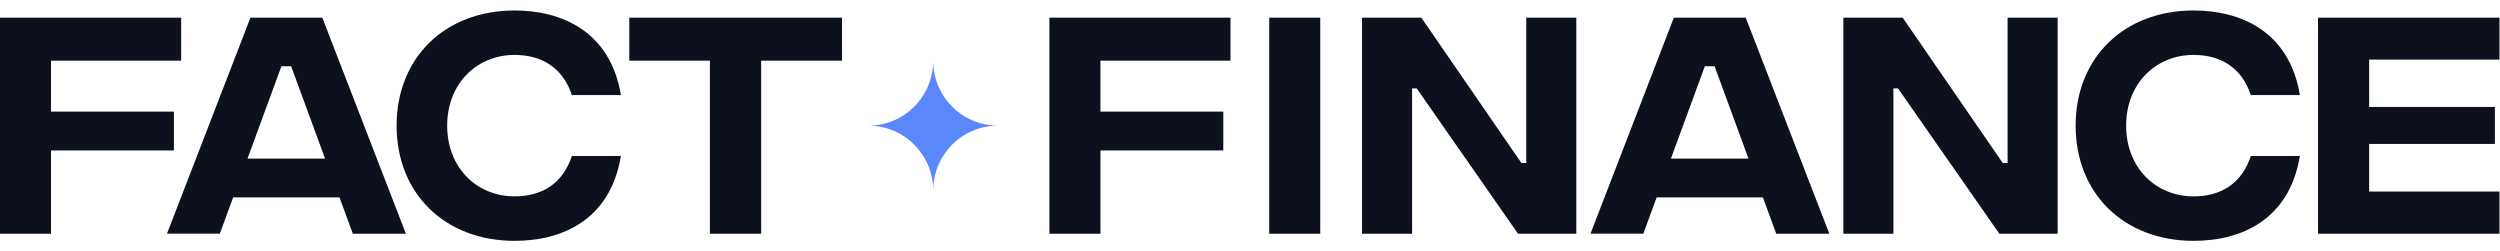 <svg width="179" height="18" viewBox="0 0 179 18" fill="none" xmlns="http://www.w3.org/2000/svg">
<g clip-path="url(#clip0_2001_8379)">
<path d="M0 1.265H12.972V4.343H3.653V7.992H12.452V10.772H3.653V16.735H0V1.265Z" fill="#0C111D"/>
<path d="M24.303 14.135H16.693L15.74 16.729H11.956L17.931 1.265H23.077L29.064 16.735H25.263L24.309 14.141L24.303 14.135ZM23.275 11.355L20.848 4.746H20.148L17.721 11.355H23.269H23.275Z" fill="#0C111D"/>
<path d="M28.396 8.997C28.396 4.138 31.851 0.75 36.847 0.75C40.228 0.75 43.702 2.258 44.457 6.806H40.946C40.284 4.821 38.761 3.933 36.847 3.933C34.111 3.933 32.018 6.012 32.018 8.997C32.018 11.982 34.111 14.06 36.847 14.06C38.761 14.06 40.284 13.179 40.946 11.169H44.457C43.702 15.736 40.265 17.244 36.847 17.244C31.851 17.244 28.396 13.856 28.396 8.997Z" fill="#0C111D"/>
<path d="M60.29 4.343H54.5V16.735H50.828V4.343H45.058V1.265H60.29V4.343Z" fill="#0C111D"/>
<path d="M75.131 1.265H88.103V4.343H78.791V7.992H87.589V10.772H78.791V16.735H75.137V1.265H75.131Z" fill="#0C111D"/>
<path d="M90.877 1.265H94.53V16.735H90.877V1.265Z" fill="#0C111D"/>
<path d="M97.527 1.265H101.768L108.932 11.671H109.279V1.265H112.864V16.735H108.691L101.434 6.329H101.106V16.735H97.521V1.265H97.527Z" fill="#0C111D"/>
<path d="M126.226 14.135H118.616L117.663 16.729H113.88L119.848 1.265H124.994L130.981 16.735H127.179L126.226 14.141V14.135ZM125.192 11.355L122.765 4.746H122.065L119.638 11.355H125.186H125.192Z" fill="#0C111D"/>
<path d="M131.991 1.265H136.232L143.396 11.671H143.743V1.265H147.328V16.735H143.154L135.898 6.329H135.569V16.735H131.984V1.265H131.991Z" fill="#0C111D"/>
<path d="M148.615 8.997C148.615 4.138 152.07 0.75 157.067 0.75C160.448 0.75 163.922 2.258 164.671 6.806H161.16C160.498 4.821 158.974 3.933 157.061 3.933C154.324 3.933 152.231 6.012 152.231 8.997C152.231 11.982 154.324 14.06 157.061 14.06C158.974 14.06 160.498 13.179 161.16 11.169H164.671C163.915 15.736 160.479 17.244 157.067 17.244C152.07 17.244 148.615 13.856 148.615 8.997Z" fill="#0C111D"/>
<path d="M165.971 1.265H178.962V4.269H169.631V7.657H178.633V10.306H169.631V13.713H178.962V16.735H165.971V1.265Z" fill="#0C111D"/>
<path d="M62.178 8.997C64.741 8.997 66.816 11.076 66.816 13.645C66.816 11.076 68.89 8.997 71.453 8.997C68.89 8.997 66.816 6.918 66.816 4.349C66.816 6.918 64.741 8.997 62.178 8.997Z" fill="#5A87FC"/>
</g>
<defs>
<clipPath id="clip0_2001_8379">
<rect width="178.962" height="16.5" fill="white" transform="translate(0 0.75)"/>
</clipPath>
</defs>
</svg>
